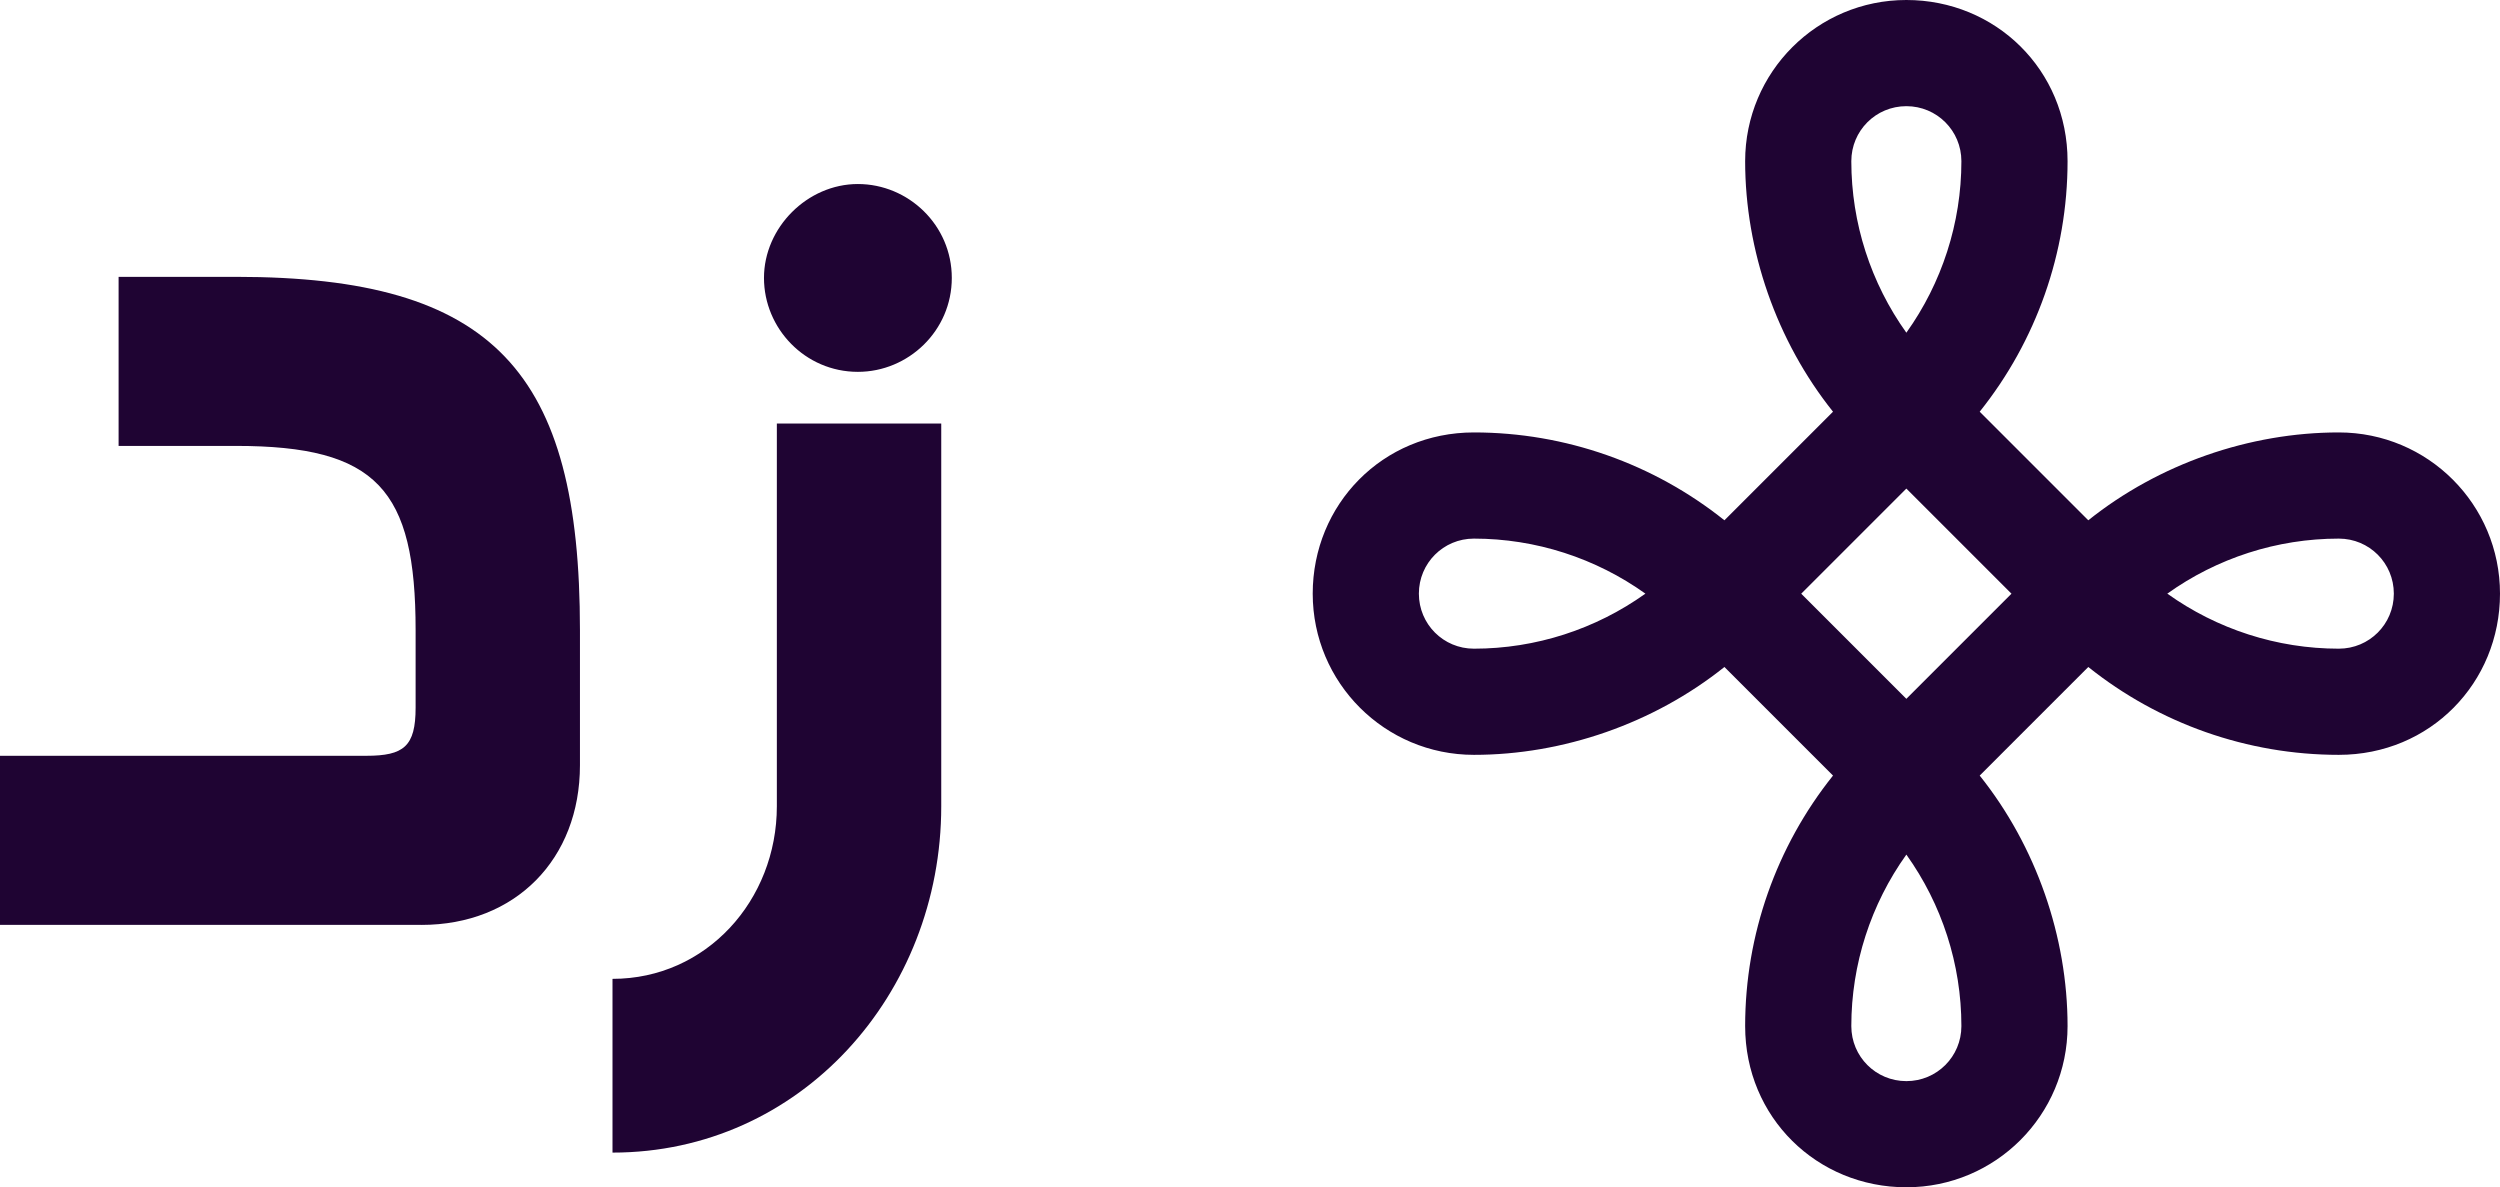 <?xml version="1.0" encoding="UTF-8"?>
<svg id="Layer_2" data-name="Layer 2" xmlns="http://www.w3.org/2000/svg" viewBox="0 0 454.69 215.95">
  <defs>
    <style>
      .cls-1 {
        fill-rule: evenodd;
      }

      .cls-1, .cls-2 {
        fill: #1f0433;
      }
    </style>
  </defs>
  <g id="Layer_1-2" data-name="Layer 1">
    <g>
      <g>
        <path class="cls-2" d="M76.66,168.21H0v-30.75h66.62c6.83,0,8.97-1.71,8.97-8.75v-14.09c0-25.62-7.05-33.52-32.67-33.52h-21.35v-30.75h21.35c46.98,0,62.56,17.3,62.56,64.27v24.56c0,17.08-11.74,29.04-28.83,29.04Z"/>
        <path class="cls-2" d="M171.19,77.03v69.61c0,34.17-25.62,62.99-59.79,62.99v-31.6c17.08,0,29.89-14.31,29.89-31.39v-69.61h29.89ZM156.03,67.63c9.18,0,17.08-7.47,17.08-17.08s-7.9-17.08-17.08-17.08-17.08,7.9-17.08,17.08,7.47,17.08,17.08,17.08Z"/>
      </g>
      <path class="cls-1" d="M346.72,19.31c-5.55,0-10.01,4.46-10.01,10.01,0,11.25,3.55,22.15,10.01,31.19,6.46-9.04,10.01-19.95,10.01-31.19,0-5.55-4.46-10.01-10.01-10.01ZM360.06,74.88c10.29-12.87,15.98-28.93,15.98-45.56S362.93,0,346.72,0s-29.32,13.11-29.32,29.32,5.7,32.7,15.98,45.56l-19.75,19.75c-12.87-10.29-28.93-15.98-45.56-15.98s-29.32,13.11-29.32,29.32,13.11,29.32,29.32,29.32,32.7-5.7,45.56-15.98l19.75,19.75c-10.29,12.87-15.98,28.93-15.98,45.56s13.11,29.32,29.32,29.32,29.32-13.11,29.32-29.32-5.7-32.7-15.98-45.56l19.75-19.75c12.87,10.29,28.93,15.98,45.56,15.98s29.32-13.11,29.32-29.32-13.11-29.32-29.32-29.32-32.7,5.7-45.56,15.98l-19.75-19.75ZM346.72,88.86l-19.12,19.12,19.12,19.12,19.12-19.12-19.12-19.12ZM394.18,107.97c9.04,6.46,19.95,10.01,31.19,10.01,5.55,0,10.01-4.46,10.01-10.01s-4.46-10.01-10.01-10.01c-11.25,0-22.15,3.55-31.19,10.01ZM346.72,155.43c-6.46,9.04-10.01,19.95-10.01,31.19,0,5.55,4.46,10.01,10.01,10.01s10.01-4.46,10.01-10.01c0-11.25-3.55-22.15-10.01-31.19ZM299.26,107.97c-9.04-6.46-19.95-10.01-31.19-10.01-5.55,0-10.01,4.46-10.01,10.01s4.46,10.01,10.01,10.01c11.25,0,22.15-3.55,31.19-10.01Z"/>
    </g>
  </g>
</svg>